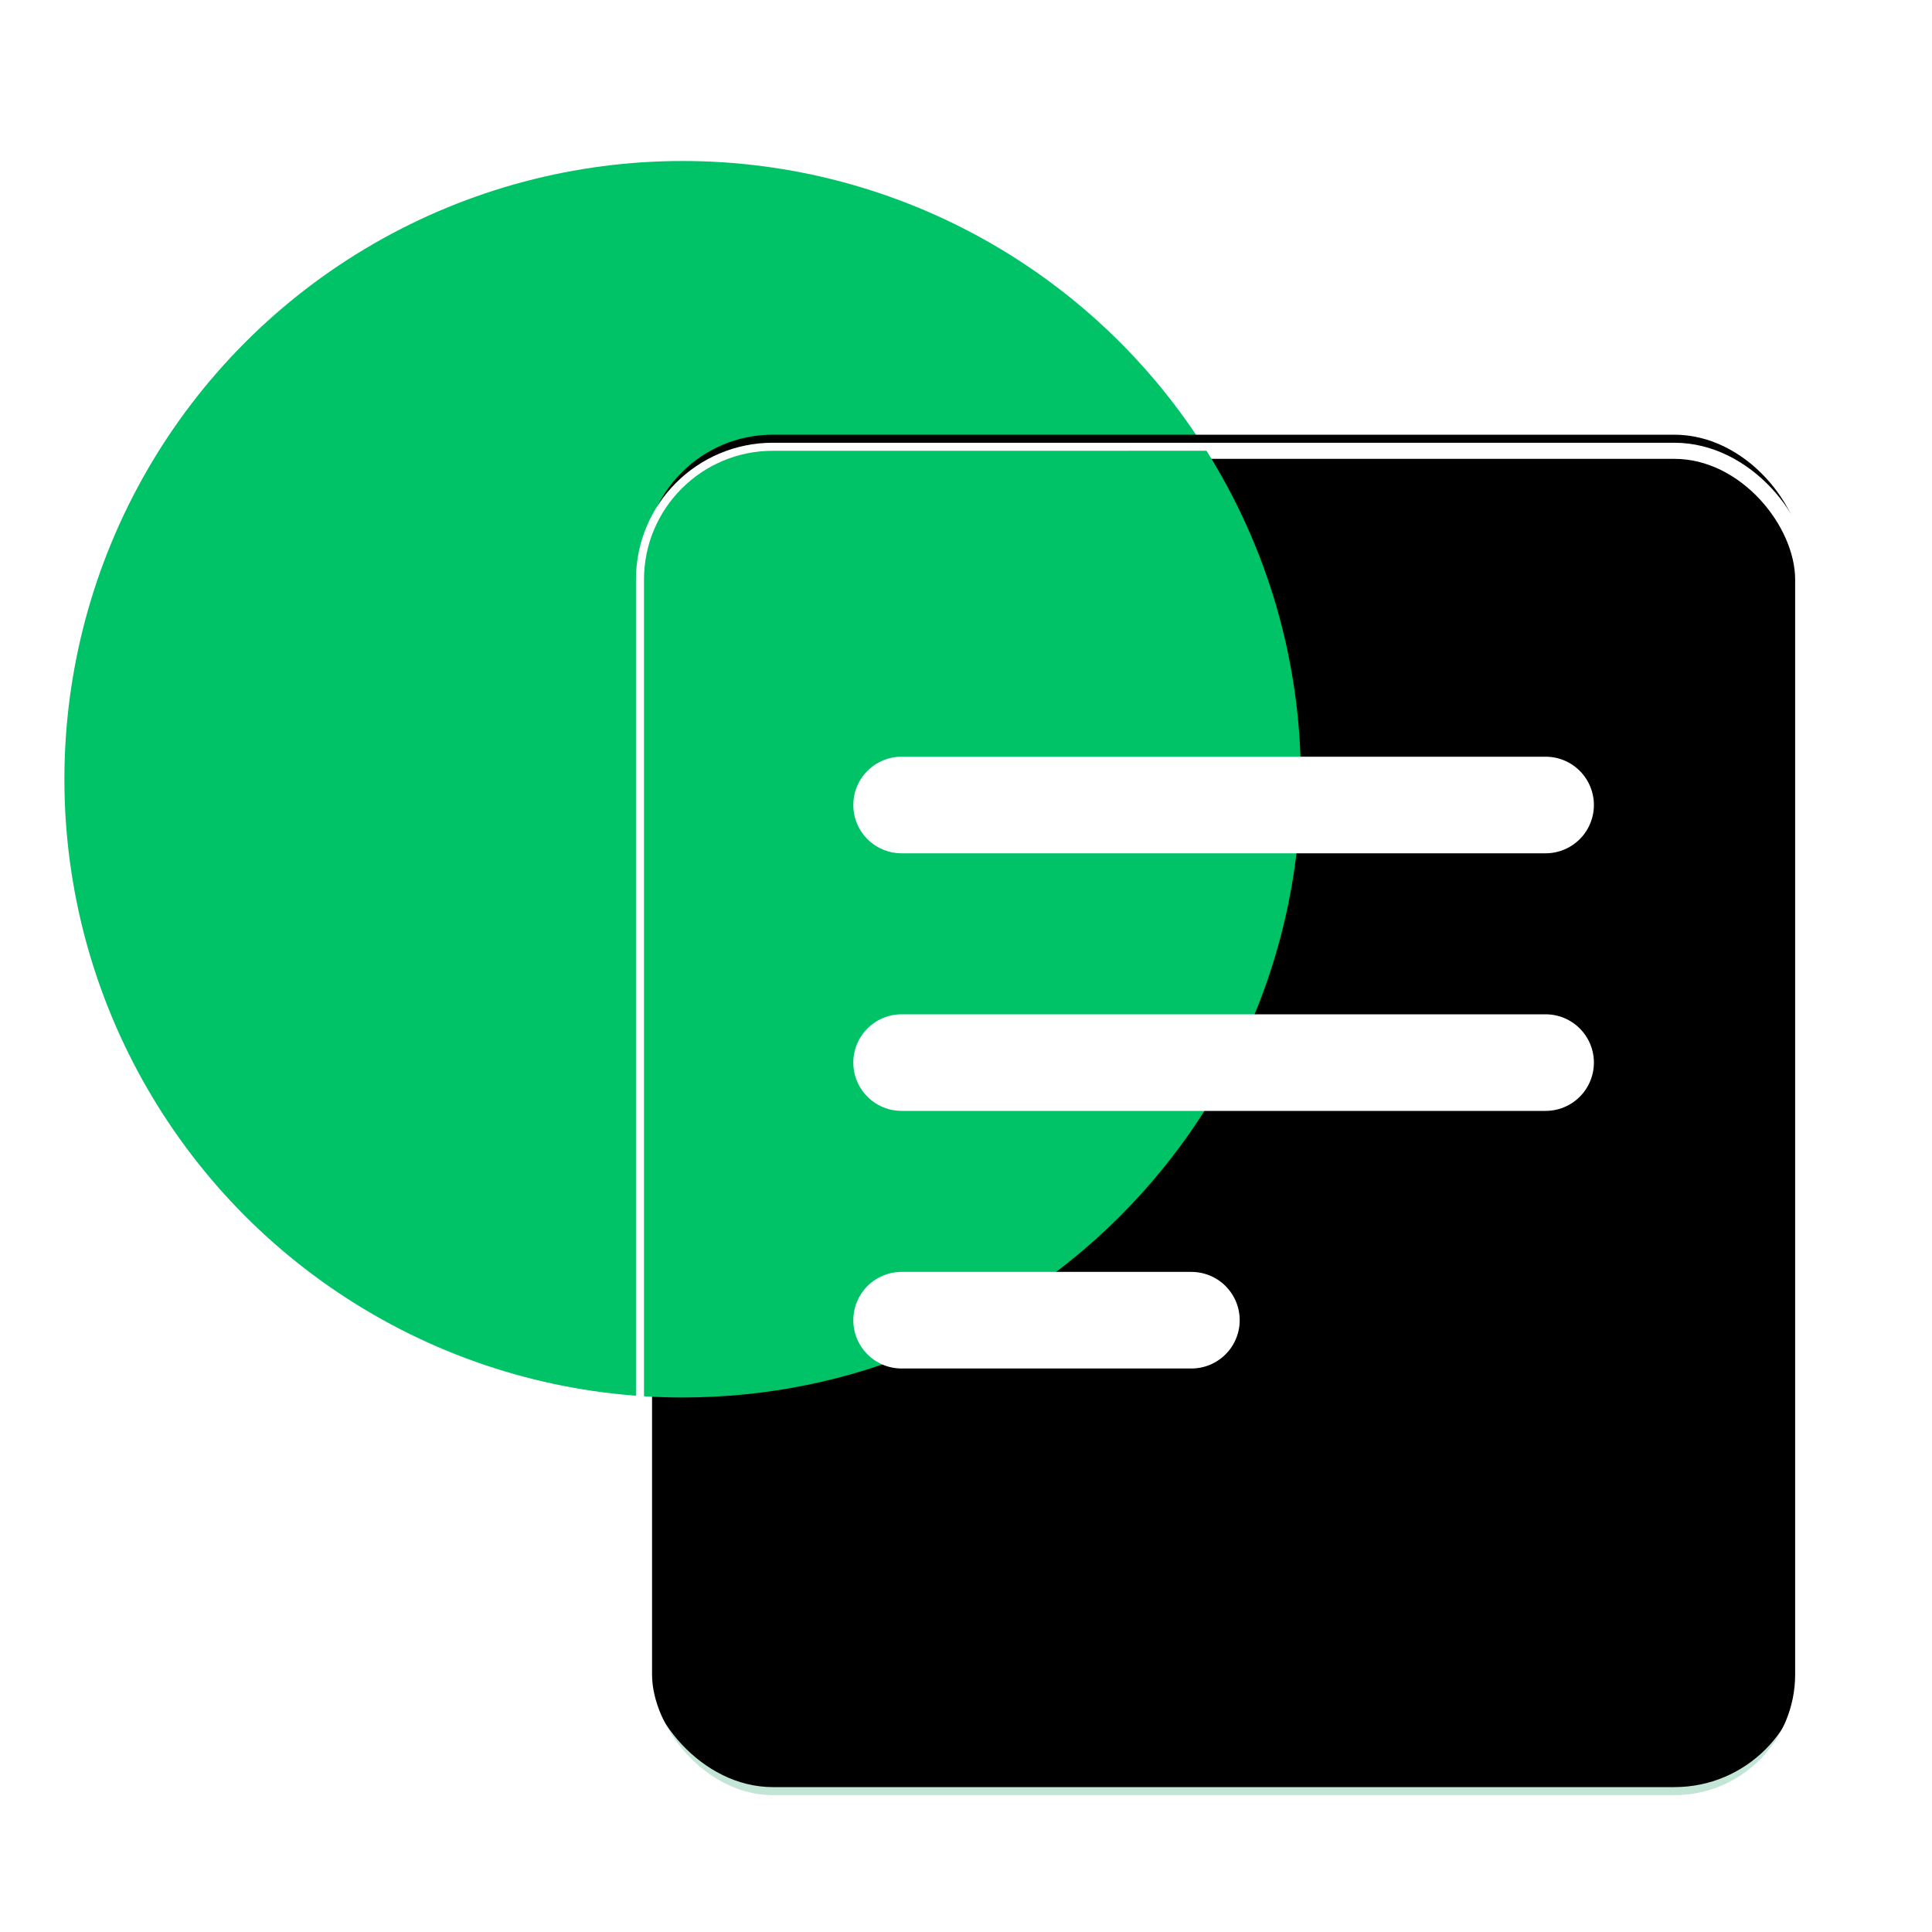 <?xml version="1.0" encoding="UTF-8"?>
<svg width="60px" height="60px" viewBox="0 0 60 60" version="1.1" xmlns="http://www.w3.org/2000/svg" xmlns:xlink="http://www.w3.org/1999/xlink">
    <title>编组 2备份 3</title>
    <defs>
        <linearGradient x1="17.03%" y1="11.018%" x2="65.596%" y2="90.969%" id="linearGradient-1">
            <stop stop-color="#FFFFFF" offset="0%"></stop>
            <stop stop-color="#FFFFFF" offset="100%"></stop>
        </linearGradient>
        <rect id="path-2" x="6" y="2" width="36" height="42" rx="4"></rect>
        <filter x="-4.2%" y="-3.6%" width="108.3%" height="107.1%" filterUnits="objectBoundingBox" id="filter-3">
            <feGaussianBlur stdDeviation="1" in="SourceAlpha" result="shadowBlurInner1"></feGaussianBlur>
            <feOffset dx="0" dy="-0.5" in="shadowBlurInner1" result="shadowOffsetInner1"></feOffset>
            <feComposite in="shadowOffsetInner1" in2="SourceAlpha" operator="arithmetic" k2="-1" k3="1" result="shadowInnerInner1"></feComposite>
            <feColorMatrix values="0 0 0 0 0.717   0 0 0 0 0.863   0 0 0 0 0.779  0 0 0 1 0" type="matrix" in="shadowInnerInner1"></feColorMatrix>
        </filter>
        <filter x="-29.4%" y="-20.4%" width="158.8%" height="140.8%" filterUnits="objectBoundingBox" id="filter-4">
            <feGaussianBlur stdDeviation="2" in="SourceGraphic"></feGaussianBlur>
        </filter>
    </defs>
    <g id="页面-1" stroke="none" stroke-width="1" fill="none" fill-rule="evenodd">
        <g id="智慧零售" transform="translate(-1388, -2520)">
            <g id="编组备份" transform="translate(0, 2312)">
                <g id="编组-9备份-3" transform="translate(1046.5, 182)">
                    <g id="编组-2备份-14" transform="translate(341.5, 26)">
                        <g id="编组-2备份-3" transform="translate(2, 5)">
                            <circle id="椭圆形" fill="#00C267" cx="19.2" cy="19.2" r="19.2"></circle>
                            <g id="形状结合-2" transform="translate(12, 7)">
                                <g id="矩形" fill-rule="nonzero">
                                    <use fill="#C3E5D5" xlink:href="#path-2"></use>
                                    <use fill="black" fill-opacity="1" filter="url(#filter-3)" xlink:href="#path-2"></use>
                                    <use stroke="url(#linearGradient-1)" stroke-width="0.5" xlink:href="#path-2"></use>
                                </g>
                                <path d="M23.469,1.999 C25.326,4.954 26.4,8.452 26.4,12.2 C26.4,22.804 17.804,31.4 7.2,31.4 C6.797,31.4 6.397,31.388 6,31.363 L6,6 C6,3.791 7.791,2 10,2 Z" id="形状结合" fill="#00C267" filter="url(#filter-4)"></path>
                            </g>
                            <line x1="46" y1="20" x2="26" y2="20" id="路径-12备份-2" stroke="#FFFFFF" stroke-width="3" stroke-linecap="round"></line>
                            <line x1="46" y1="28" x2="26" y2="28" id="路径-12备份-3" stroke="#FFFFFF" stroke-width="3" stroke-linecap="round"></line>
                            <line x1="35" y1="36" x2="26" y2="36" id="路径-12备份-4" stroke="#FFFFFF" stroke-width="3" stroke-linecap="round"></line>
                        </g>
                    </g>
                </g>
            </g>
        </g>
    </g>
</svg>